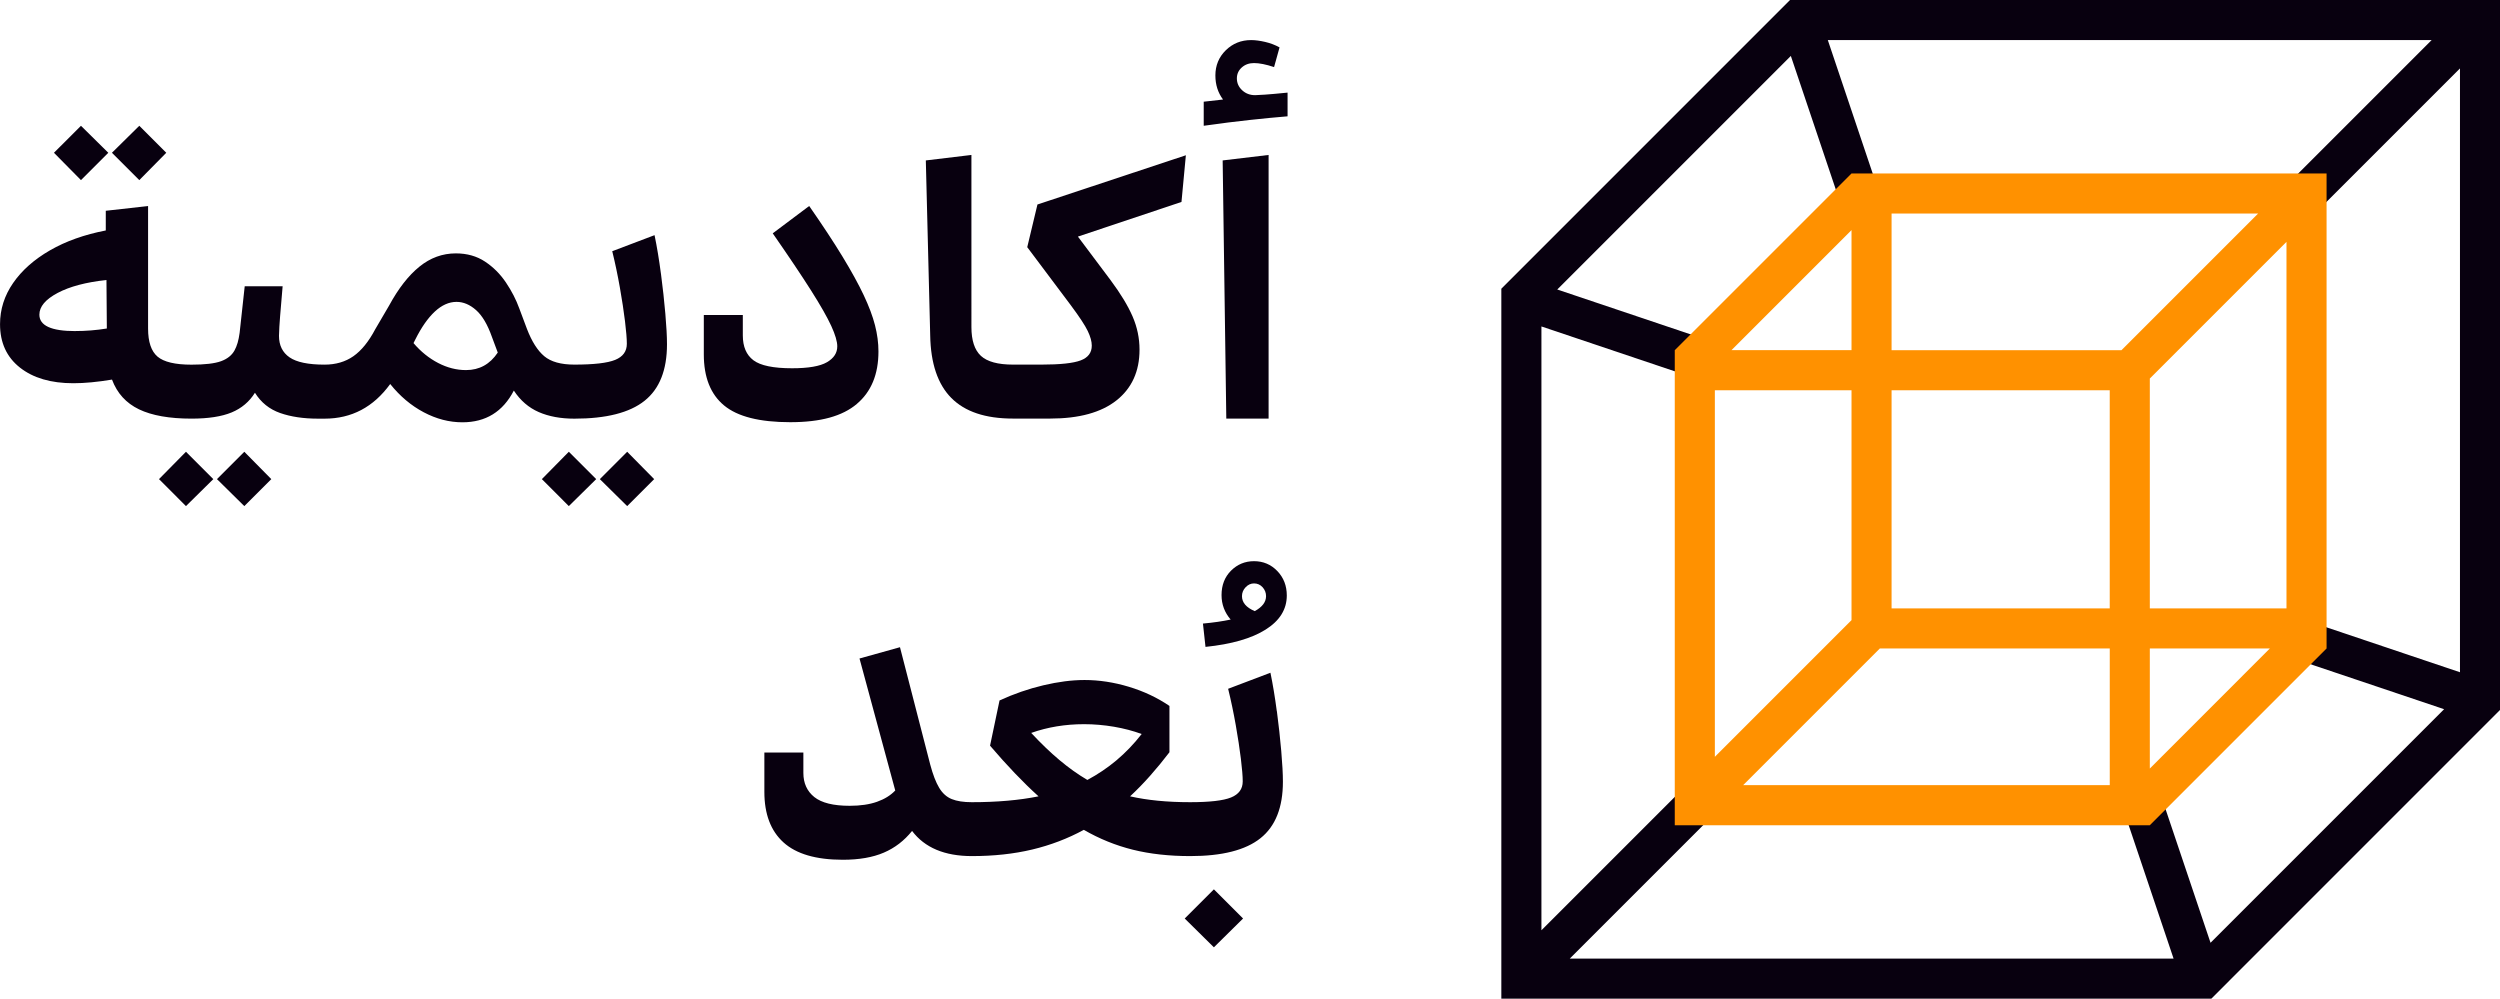 <?xml version="1.0" encoding="UTF-8"?>
<svg id="Layer_2" data-name="Layer 2" xmlns="http://www.w3.org/2000/svg" viewBox="0 0 803.8 321.1">
  <defs>
    <style>
      .cls-1 {
        fill: #08000f;
      }

      .cls-2 {
        fill: #ff9100;
      }
    </style>
  </defs>
  <g id="Layer_1-2" data-name="Layer 1">
    <g>
      <g>
        <polygon class="cls-1" points="53.46 49.12 44.79 40.44 35.99 49.12 44.79 57.91 53.46 49.12"/>
        <polygon class="cls-1" points="34.82 49.12 26.03 40.44 17.35 49.12 26.03 57.91 34.82 49.12"/>
        <polygon class="cls-1" points="51.12 154.05 59.79 162.72 68.58 154.05 59.79 145.25 51.12 154.05"/>
        <polygon class="cls-1" points="69.76 154.05 78.55 162.72 87.23 154.05 78.55 145.25 69.76 154.05"/>
        <polygon class="cls-1" points="192.86 154.05 201.65 162.72 210.33 154.05 201.65 145.25 192.86 154.05"/>
        <polygon class="cls-1" points="174.22 154.05 182.89 162.72 191.69 154.05 182.89 145.25 174.22 154.05"/>
        <path class="cls-1" d="M212.5,87.98c-.59-4.49-1.27-8.62-2.05-12.37l-13.6,5.16c.94,3.83,1.76,7.74,2.46,11.72,.7,3.99,1.25,7.58,1.64,10.79,.39,3.21,.59,5.63,.59,7.27,0,2.42-1.25,4.14-3.75,5.16-2.5,1.02-6.88,1.52-13.13,1.52-4.3,0-7.52-.9-9.67-2.7-2.15-1.8-4.01-4.73-5.57-8.79l-2.46-6.57c-1.02-2.81-2.44-5.59-4.28-8.32-1.84-2.74-4.08-4.98-6.74-6.74-2.66-1.76-5.79-2.64-9.38-2.64-4.3,0-8.21,1.43-11.72,4.28-3.52,2.85-6.76,7.02-9.73,12.49l-4.46,7.62c-2.11,3.99-4.46,6.88-7.04,8.68-2.58,1.8-5.67,2.7-9.26,2.7-5.24,0-8.99-.78-11.25-2.34-2.27-1.56-3.4-3.87-3.4-6.92,0-.7,.04-1.68,.12-2.93,.08-1.25,.16-2.34,.23-3.28l.82-9.73h-12.19l-1.64,15.01c-.16,1.17-.37,2.23-.64,3.17-.28,.94-.61,1.76-1,2.46-.86,1.56-2.31,2.72-4.34,3.46-2.03,.74-5.2,1.11-9.5,1.11-5.24,0-8.87-.86-10.9-2.58-2.03-1.72-3.05-4.73-3.05-9.03v-39.39l-13.6,1.52v6.33c-6.88,1.33-12.86,3.46-17.94,6.39-5.08,2.93-9.03,6.43-11.84,10.49-2.81,4.06-4.22,8.48-4.22,13.25,0,5.94,2.13,10.59,6.39,13.95,4.26,3.36,9.98,5.04,17.18,5.04,3.59,0,7.74-.39,12.43-1.17,1.64,4.38,4.53,7.56,8.68,9.56,4.14,1.99,9.77,2.99,16.88,2.99,5.39,0,9.69-.66,12.9-1.99,3.2-1.33,5.7-3.44,7.5-6.33,1.95,3.13,4.65,5.3,8.09,6.51,3.44,1.21,7.5,1.82,12.19,1.82h2.11c8.68,0,15.71-3.71,21.1-11.14,3.12,3.91,6.72,6.94,10.79,9.09,4.06,2.15,8.21,3.22,12.43,3.22,7.5,0,13.01-3.4,16.53-10.2,2.11,3.21,4.79,5.51,8.03,6.92,3.24,1.41,7.05,2.11,11.43,2.11,10.24,0,17.76-1.91,22.57-5.75,4.81-3.83,7.21-9.89,7.21-18.17,0-2.5-.18-5.78-.53-9.85-.35-4.06-.82-8.34-1.41-12.84ZM24.15,106.45c-7.66,0-11.49-1.76-11.49-5.28,0-2.58,1.95-4.9,5.86-6.98,3.91-2.07,9.14-3.46,15.71-4.16l.12,15.59c-3.36,.55-6.76,.82-10.2,.82Zm125.68,12.54c-3.05,0-6.04-.76-8.97-2.29-2.93-1.52-5.57-3.65-7.91-6.39l.59-1.17c1.95-3.91,4.04-6.9,6.27-8.97,2.23-2.07,4.55-3.11,6.98-3.11,2.19,0,4.28,.88,6.27,2.64,1.99,1.76,3.69,4.63,5.1,8.62l1.88,5.04c-2.5,3.75-5.9,5.63-10.2,5.63Z"/>
        <path class="cls-1" d="M275.46,129.89c4.65-3.91,6.98-9.54,6.98-16.88,0-2.74-.37-5.55-1.11-8.44-.74-2.89-1.95-6.11-3.63-9.67-1.68-3.56-3.95-7.68-6.8-12.37-2.85-4.69-6.43-10.12-10.73-16.3l-11.72,8.79c5.16,7.43,9.26,13.54,12.31,18.35,3.05,4.81,5.22,8.62,6.51,11.43,1.29,2.81,1.93,5,1.93,6.57,0,2.11-1.11,3.81-3.34,5.1-2.23,1.29-5.96,1.93-11.2,1.93-6.02,0-10.16-.86-12.43-2.58-2.27-1.72-3.4-4.38-3.4-7.97v-6.57h-12.54v12.66c0,7.35,2.17,12.82,6.51,16.41,4.34,3.6,11.43,5.39,21.28,5.39s16.75-1.95,21.4-5.86Z"/>
        <path class="cls-1" d="M305.88,127.96c4.38,4.42,10.98,6.62,19.81,6.62h0s0,0,0,0h11.96c9.3,0,16.41-1.95,21.34-5.86,4.92-3.91,7.39-9.34,7.39-16.3,0-3.67-.74-7.23-2.23-10.67-1.49-3.44-3.83-7.31-7.03-11.61l-10.55-14.07,33.3-11.14,1.41-15.01-47.72,15.83-3.28,13.72,14.07,18.76c2.73,3.67,4.53,6.41,5.39,8.21,.86,1.8,1.29,3.36,1.29,4.69,0,2.27-1.19,3.85-3.58,4.75-2.38,.9-6.59,1.35-12.6,1.35h-9.15s0,0,0,0c-4.85,0-8.29-.94-10.32-2.81-2.03-1.88-3.05-4.96-3.05-9.26V49.82l-14.66,1.76,1.41,56.28c.16,8.99,2.42,15.69,6.8,20.11Z"/>
        <path class="cls-1" d="M406.82,30.42c-1.64,.12-2.74,.18-3.28,.18-1.64,0-3.03-.53-4.16-1.58-1.13-1.05-1.7-2.32-1.7-3.81,0-1.41,.53-2.58,1.58-3.52,1.05-.94,2.36-1.41,3.93-1.41,1.72,0,3.87,.43,6.45,1.29l1.76-6.33c-1.41-.78-2.95-1.37-4.63-1.76-1.68-.39-3.19-.59-4.51-.59-3.21,0-5.92,1.09-8.15,3.28-2.23,2.19-3.34,4.89-3.34,8.09,0,2.97,.82,5.55,2.46,7.74l-6.21,.7v7.74c5.55-.78,10.49-1.41,14.83-1.87,4.34-.47,8.38-.86,12.13-1.17v-7.62c-3.13,.31-5.51,.53-7.15,.64Z"/>
        <polygon class="cls-1" points="407.88 49.82 393.11 51.58 394.28 134.58 407.88 134.58 407.88 49.82"/>
        <path class="cls-1" d="M403.19,180.43c-2.89,0-5.35,1.02-7.39,3.05-2.03,2.03-3.05,4.65-3.05,7.86,0,2.97,.98,5.59,2.93,7.86-2.58,.55-5.55,.98-8.91,1.29l.82,7.5c8.36-.86,14.81-2.71,19.34-5.57,4.53-2.85,6.8-6.51,6.8-10.96,0-3.12-1.02-5.75-3.05-7.86-2.03-2.11-4.53-3.17-7.5-3.17Zm.23,16.06c-2.74-1.17-4.1-2.77-4.1-4.81,0-1.09,.39-2.05,1.17-2.87,.78-.82,1.68-1.23,2.7-1.23,1.09,0,2.01,.41,2.76,1.23,.74,.82,1.11,1.78,1.11,2.87,0,1.88-1.21,3.48-3.63,4.81Z"/>
        <path class="cls-1" d="M410.52,228.67c-.59-4.49-1.27-8.62-2.05-12.37l-13.6,5.16c.94,3.83,1.76,7.74,2.46,11.72,.7,3.99,1.25,7.58,1.64,10.79,.39,3.21,.59,5.63,.59,7.27,0,2.42-1.25,4.14-3.75,5.16-2.5,1.02-6.88,1.52-13.13,1.52-3.75,0-7.21-.16-10.37-.47-3.17-.31-6.16-.78-8.97-1.41,2.19-2.03,4.34-4.24,6.45-6.62,2.11-2.38,4.18-4.9,6.21-7.56v-14.89c-3.91-2.66-8.26-4.71-13.07-6.16-4.81-1.45-9.55-2.17-14.24-2.17-4.07,0-8.48,.57-13.25,1.7-4.77,1.13-9.46,2.75-14.07,4.87l-3.05,14.54c2.73,3.21,5.39,6.15,7.97,8.85,2.58,2.7,5.12,5.18,7.62,7.44-6.18,1.25-13.33,1.88-21.46,1.88-2.66,0-4.81-.33-6.45-1-1.64-.66-2.99-1.88-4.04-3.63-1.06-1.76-2.01-4.24-2.87-7.45l-9.73-37.75-13.01,3.63,11.49,42.44c-1.49,1.56-3.44,2.78-5.86,3.63-2.42,.86-5.35,1.29-8.79,1.29-5.24,0-9.03-.94-11.37-2.81-2.34-1.88-3.52-4.46-3.52-7.74v-6.57h-12.54v12.66c0,7.11,2.05,12.53,6.16,16.24,4.1,3.71,10.45,5.57,19.05,5.57,5.24,0,9.63-.76,13.19-2.29,3.56-1.52,6.58-3.85,9.09-6.98,4.06,5.39,10.47,8.09,19.23,8.09,7.03,0,13.5-.7,19.4-2.11,5.9-1.41,11.43-3.52,16.59-6.33,5,2.89,10.26,5.02,15.77,6.39,5.51,1.37,11.67,2.05,18.46,2.05,10.24,0,17.76-1.91,22.57-5.75,4.81-3.83,7.21-9.89,7.21-18.17,0-2.5-.18-5.78-.53-9.85-.35-4.06-.82-8.34-1.41-12.84Zm-51.53,15.77c-2.89,2.42-6.02,4.53-9.38,6.33-3.05-1.8-6.04-3.93-8.97-6.39s-5.96-5.37-9.09-8.73c5.31-1.88,10.98-2.81,17-2.81,3.2,0,6.41,.28,9.61,.82,3.2,.55,6.17,1.33,8.91,2.34-2.5,3.21-5.2,6.02-8.09,8.44Z"/>
        <polygon class="cls-1" points="380.91 295.32 390.29 304.58 399.67 295.32 390.29 285.94 380.91 295.32"/>
      </g>
      <g>
        <path class="cls-1" d="M575.53,0l-92.82,92.83v228.27h228.27l92.82-92.83V0h-228.27Zm162.71,198.41l-4.11,12.21,51.7,17.4-75.1,75.1-15.58-46.29-12.21,4.11,15.91,47.27h-194.14l44.77-44.77-9.11-9.11-44.77,44.77V104.96l47.87,16.11,4.11-12.21-46.89-15.78,75.1-75.1,15,44.56,12.21-4.11-15.32-45.54h194.14l-44.77,44.77,9.11,9.11,44.77-44.77V216.14l-52.67-17.73ZM580.87,12.89h0s0,0,0,0h0Zm-85.28,85.27h0s0,0,0,0h0Z"/>
        <path class="cls-2" d="M595.3,55.77l-56.83,56.82v152.74h152.74l56.83-56.83V55.77h-152.74Zm0,143.62l-43.94,43.94V125.48h43.94v73.91Zm12.88-73.91h70.14v70.14h-70.14V125.48Zm83.03-3.78l43.94-43.94v117.85h-43.94V121.7Zm34.83-53.05l-43.94,43.94h-73.92v-43.94h117.85Zm-130.74,5.33v38.6h-38.6l38.6-38.6Zm-34.83,178.45l43.94-43.94h73.92v43.94h-117.85Zm130.74-5.33v-38.61h38.6l-38.6,38.61Z"/>
      </g>
    </g>
  </g>
</svg>